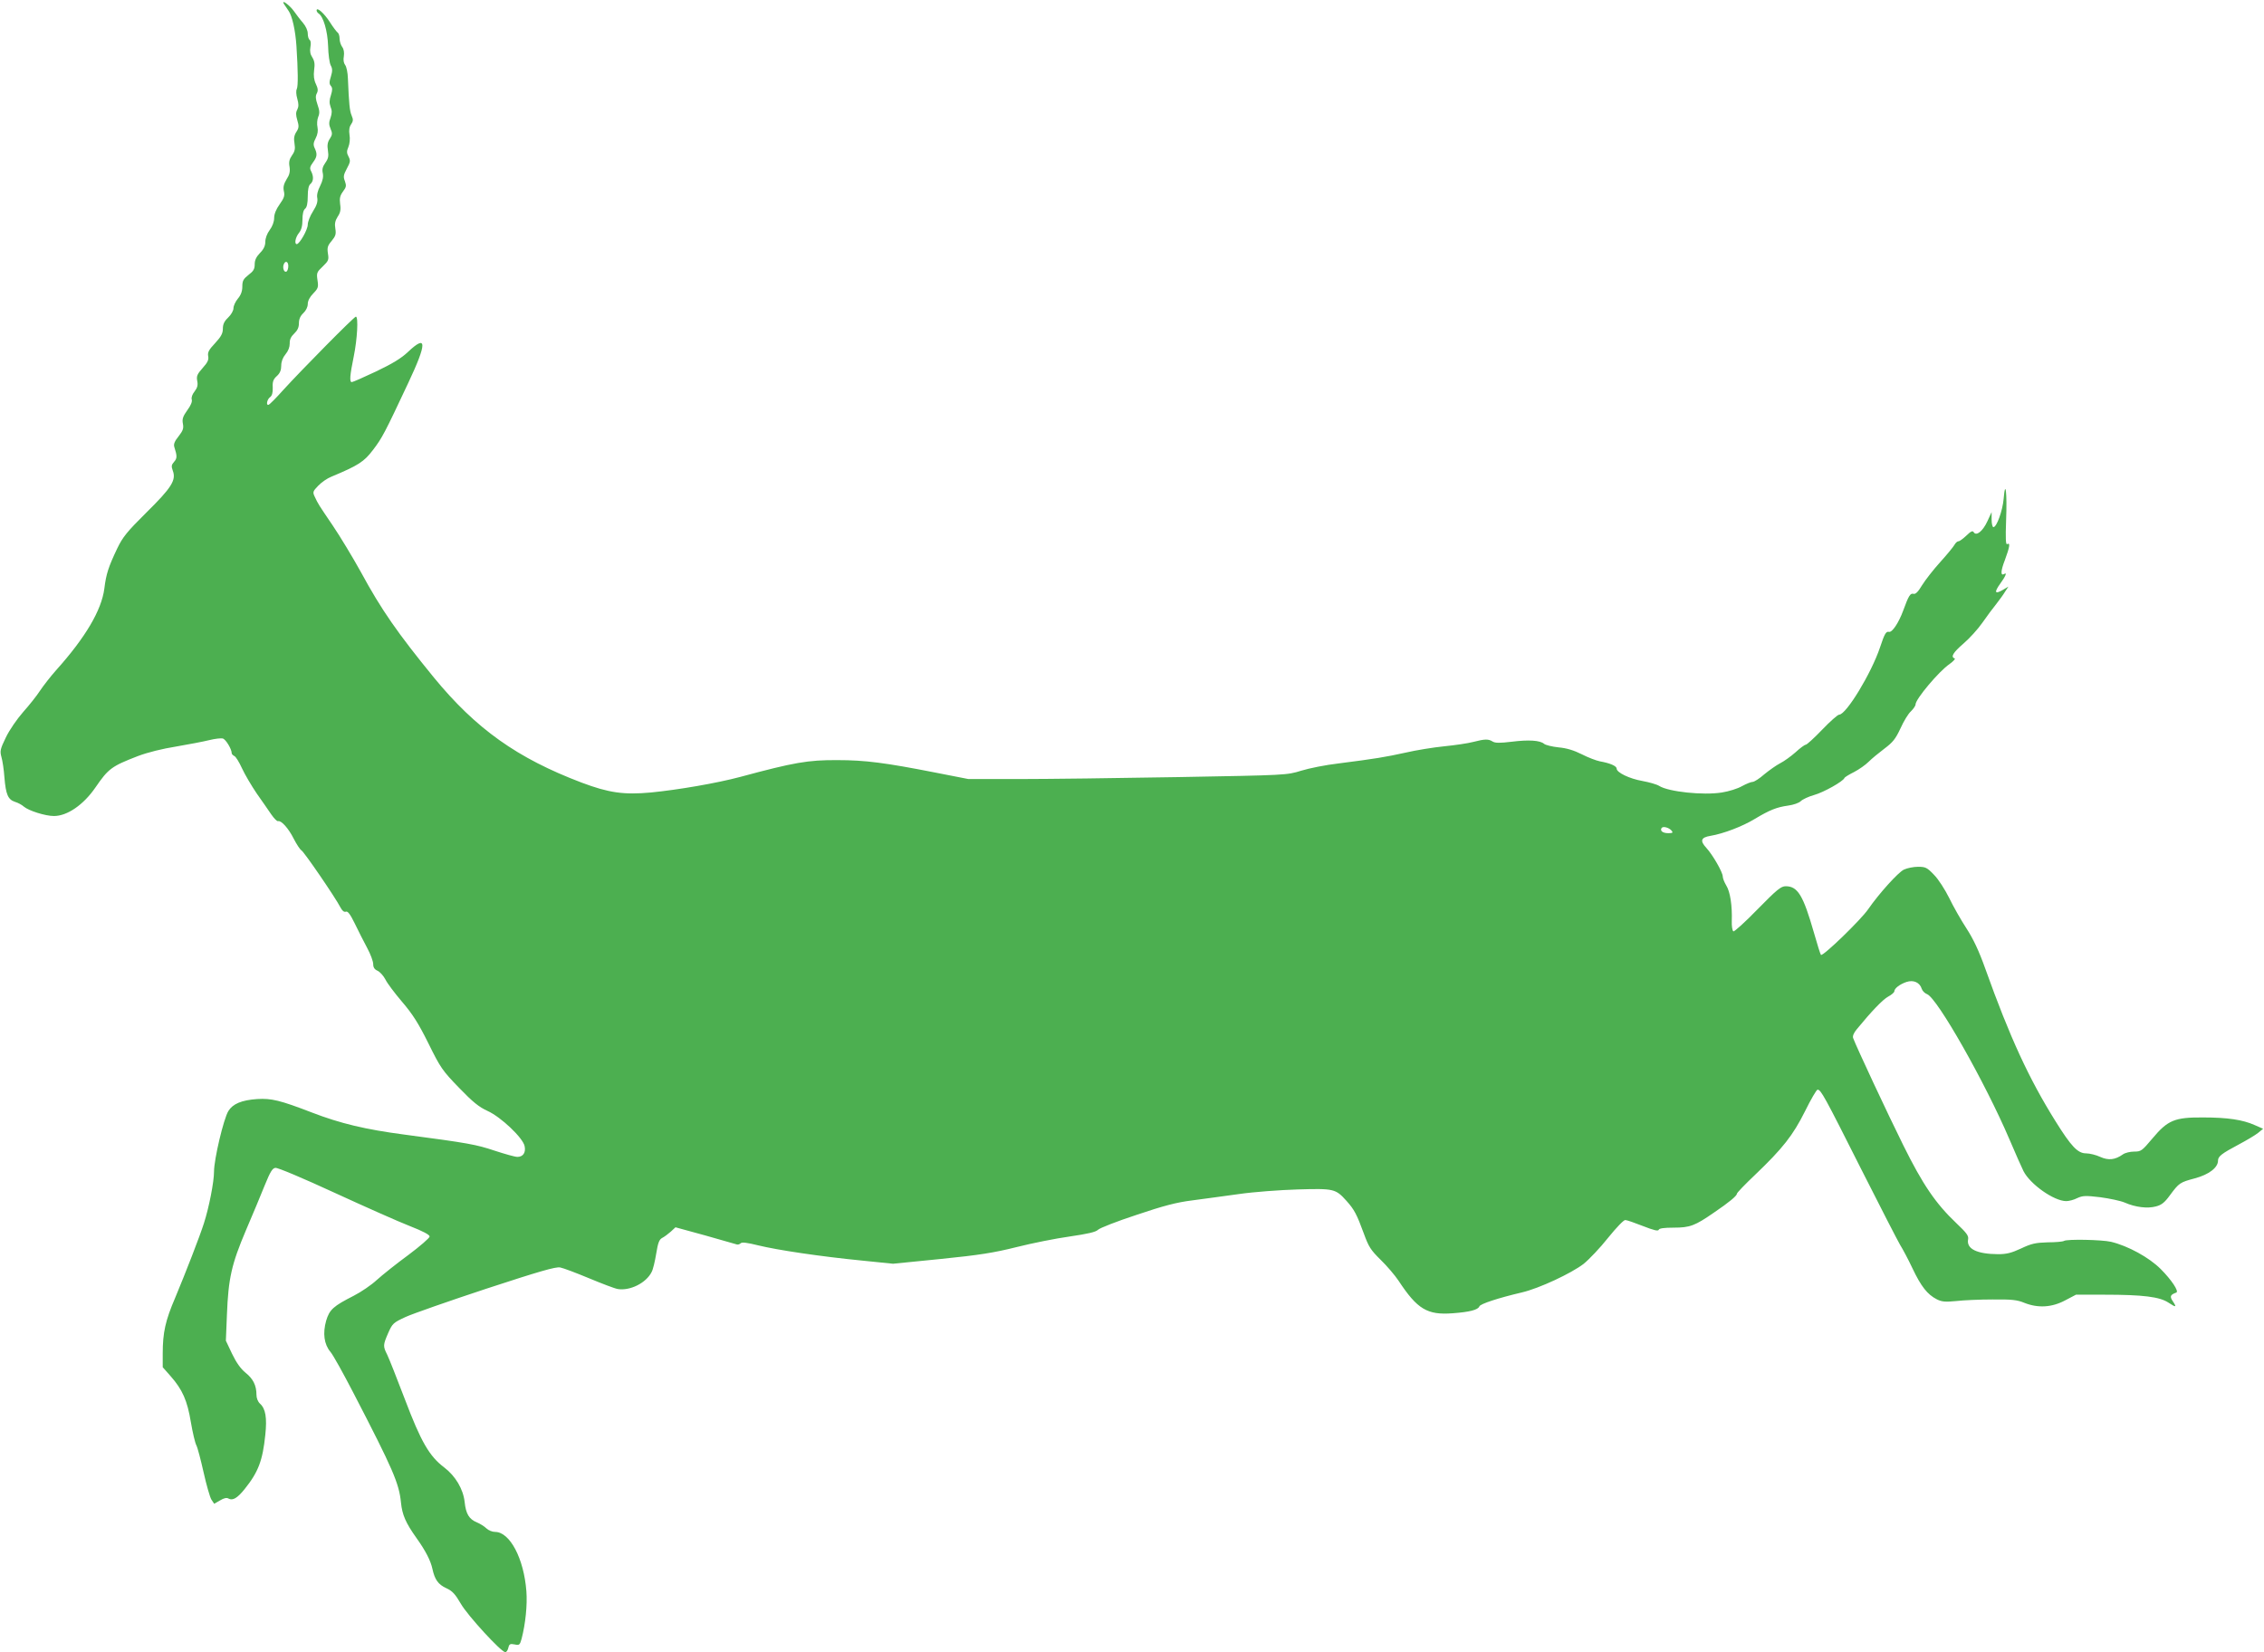 <?xml version="1.0" standalone="no"?>
<!DOCTYPE svg PUBLIC "-//W3C//DTD SVG 20010904//EN"
 "http://www.w3.org/TR/2001/REC-SVG-20010904/DTD/svg10.dtd">
<svg version="1.0" xmlns="http://www.w3.org/2000/svg"
 width="1280pt" height="934pt" viewBox="0 0 1280 934"
 preserveAspectRatio="xMidYMid meet">
<g transform="translate(0,934) scale(0.1,-0.1)"
fill="#4caf50" stroke="none">
<path d="M1605 9318 c5 -7 17 -25 27 -40 20 -29 38 -109 44 -198 9 -140 10
-226 2 -243 -5 -10 -4 -32 3 -56 8 -29 8 -43 0 -60 -9 -16 -9 -31 0 -61 10
-33 9 -43 -5 -65 -13 -20 -16 -37 -11 -66 5 -30 2 -45 -14 -67 -15 -22 -19
-38 -14 -65 4 -27 0 -45 -17 -71 -16 -27 -20 -44 -15 -67 6 -25 1 -39 -24 -74
-20 -28 -31 -55 -31 -77 0 -21 -10 -48 -25 -68 -15 -20 -25 -47 -25 -67 0 -22
-9 -42 -30 -63 -21 -22 -30 -40 -30 -64 0 -27 -7 -39 -35 -60 -29 -23 -35 -33
-35 -66 0 -26 -8 -48 -25 -68 -14 -17 -25 -41 -25 -54 0 -14 -13 -37 -30 -53
-22 -21 -30 -38 -30 -63 0 -27 -10 -45 -44 -82 -35 -37 -43 -52 -39 -73 4 -21
-3 -36 -31 -67 -31 -35 -36 -46 -31 -73 5 -24 1 -39 -15 -60 -13 -16 -19 -34
-16 -45 4 -12 -5 -34 -25 -61 -25 -35 -30 -50 -25 -76 5 -26 1 -39 -24 -71
-22 -27 -29 -44 -25 -59 17 -53 17 -66 -1 -86 -15 -17 -16 -25 -7 -50 20 -53
-7 -96 -149 -236 -111 -110 -134 -139 -165 -203 -50 -105 -63 -145 -73 -227
-16 -123 -107 -277 -273 -462 -32 -36 -73 -89 -91 -116 -18 -28 -61 -82 -95
-120 -35 -40 -78 -102 -98 -144 -32 -66 -34 -77 -25 -110 6 -20 14 -72 17
-116 8 -96 20 -125 60 -138 17 -5 39 -17 50 -27 27 -23 121 -53 170 -53 75 0
167 63 235 162 73 106 90 119 240 177 56 21 136 41 217 54 70 12 154 28 186
36 32 8 67 12 77 9 17 -5 50 -60 50 -83 0 -5 7 -12 15 -16 8 -3 27 -34 43 -69
16 -35 54 -99 83 -142 30 -42 67 -96 82 -118 16 -23 33 -41 39 -39 18 5 59
-40 89 -100 16 -31 35 -60 43 -65 15 -8 193 -268 221 -323 10 -19 20 -27 30
-24 11 5 25 -14 51 -67 20 -41 51 -103 70 -138 19 -35 34 -76 34 -91 0 -19 7
-30 25 -38 13 -6 33 -28 44 -49 10 -21 53 -78 94 -126 59 -69 92 -120 149
-235 68 -138 79 -154 173 -251 78 -81 113 -109 161 -131 76 -34 201 -153 210
-199 8 -37 -9 -61 -41 -61 -13 0 -70 16 -128 35 -105 35 -147 43 -510 91 -221
29 -363 63 -524 125 -179 69 -229 81 -309 76 -88 -6 -138 -27 -163 -68 -27
-44 -81 -273 -81 -342 0 -58 -28 -202 -57 -292 -23 -73 -104 -281 -162 -420
-56 -130 -71 -198 -71 -317 l0 -77 45 -51 c66 -75 94 -137 114 -259 10 -59 24
-118 31 -131 7 -13 25 -82 41 -153 16 -72 36 -141 44 -154 l16 -24 33 19 c23
14 38 17 49 10 23 -12 49 3 90 54 78 97 102 162 117 307 10 96 2 147 -30 176
-12 11 -20 31 -20 50 0 53 -19 91 -62 125 -27 22 -52 57 -76 107 l-35 74 6
147 c8 205 26 285 107 476 38 88 86 204 107 256 31 76 43 96 60 98 13 2 155
-58 335 -141 172 -79 363 -164 425 -188 74 -29 112 -49 112 -59 0 -8 -54 -55
-121 -105 -67 -49 -147 -113 -178 -141 -30 -28 -89 -68 -130 -89 -116 -59
-137 -78 -156 -141 -20 -71 -12 -133 24 -176 15 -17 73 -122 130 -232 225
-434 258 -511 269 -620 7 -69 26 -114 88 -201 52 -73 80 -128 90 -175 13 -59
32 -87 78 -108 35 -16 51 -34 83 -89 38 -66 228 -273 251 -273 6 0 14 11 17
25 5 21 10 24 35 19 28 -6 30 -3 40 32 22 84 33 192 27 269 -14 184 -93 335
-177 335 -16 0 -38 9 -49 20 -11 11 -35 26 -54 34 -44 18 -62 48 -69 115 -8
73 -52 147 -115 195 -85 64 -132 146 -223 386 -45 118 -90 232 -100 252 -24
48 -24 54 6 123 24 54 29 58 98 90 39 18 245 90 457 160 296 97 392 125 417
120 17 -3 91 -31 163 -61 72 -30 145 -58 163 -61 69 -11 160 34 191 96 8 14
19 61 26 104 10 62 17 80 34 89 12 6 33 22 48 35 l27 25 168 -46 c92 -26 173
-49 179 -51 6 -2 16 1 22 7 7 7 38 3 98 -12 110 -27 353 -63 586 -86 l177 -18
270 27 c218 22 300 35 428 67 87 22 222 49 301 60 102 15 147 25 160 38 10 10
107 48 217 84 154 52 227 71 315 82 63 8 183 25 265 36 83 12 232 23 332 26
205 6 214 4 276 -65 44 -49 58 -76 98 -185 27 -74 38 -92 95 -148 36 -35 81
-88 101 -118 106 -161 162 -195 306 -184 95 7 143 19 151 39 5 14 105 47 241
79 98 23 279 108 348 161 31 25 94 91 139 148 47 58 88 101 97 100 9 0 54 -16
100 -34 61 -24 86 -30 89 -21 2 8 29 12 85 12 92 0 120 11 227 85 87 59 130
95 130 107 0 5 46 53 102 106 158 151 215 224 283 360 33 67 65 122 71 122 19
0 39 -37 245 -446 109 -216 209 -410 222 -432 14 -22 46 -82 70 -133 48 -101
84 -147 137 -174 28 -14 47 -16 109 -10 42 5 135 9 206 9 108 1 139 -2 180
-19 78 -31 156 -26 231 14 l61 32 159 0 c222 0 314 -12 364 -45 44 -29 48 -27
23 10 -17 26 -12 35 21 47 17 6 -27 72 -88 133 -66 66 -185 131 -281 154 -52
12 -248 16 -266 5 -5 -4 -47 -8 -92 -8 -69 -2 -92 -7 -151 -35 -54 -25 -81
-32 -130 -32 -120 1 -179 30 -169 84 4 20 -8 36 -67 92 -116 110 -189 217
-299 439 -88 177 -267 560 -284 607 -4 11 4 30 21 50 82 100 146 167 177 184
19 10 35 24 35 30 0 16 30 40 69 53 40 13 75 -3 86 -39 4 -12 17 -25 30 -30
58 -22 329 -501 465 -819 34 -80 70 -161 80 -181 38 -75 173 -170 242 -170 15
0 43 7 62 17 31 14 46 15 130 5 52 -7 114 -20 138 -30 61 -27 130 -35 177 -22
32 8 50 23 79 63 52 70 56 73 142 96 78 21 130 60 130 100 0 24 21 40 117 91
45 24 94 53 110 66 l28 23 -48 21 c-67 30 -153 43 -292 43 -160 1 -199 -15
-286 -119 -59 -70 -64 -74 -103 -74 -23 0 -52 -7 -64 -16 -44 -31 -81 -35
-128 -14 -23 11 -60 20 -80 20 -47 0 -84 39 -173 182 -150 240 -258 474 -396
860 -37 104 -69 171 -108 231 -30 46 -74 123 -97 171 -24 48 -61 106 -86 131
-39 41 -48 45 -90 45 -25 0 -61 -7 -80 -16 -33 -16 -141 -136 -202 -224 -40
-59 -257 -269 -267 -258 -3 3 -21 60 -40 127 -60 209 -91 261 -159 261 -27 0
-49 -18 -159 -130 -70 -72 -132 -128 -137 -125 -6 4 -10 30 -9 58 3 87 -9 166
-31 201 -11 18 -20 41 -20 51 0 24 -57 123 -93 162 -37 40 -31 59 24 68 72 12
180 53 249 95 85 51 125 67 190 76 30 4 61 15 71 25 10 10 44 26 76 35 54 15
164 77 171 96 2 5 27 20 55 34 27 14 64 40 81 57 18 18 58 51 90 75 48 36 63
55 91 115 18 40 44 83 59 96 14 14 26 31 26 39 0 30 132 187 192 228 22 16 35
30 29 32 -24 8 -9 33 50 84 34 29 82 82 107 118 25 36 60 83 78 105 17 22 40
53 50 70 l19 29 -32 -19 c-45 -26 -50 -14 -14 36 30 41 40 66 22 54 -21 -12
-20 17 4 79 27 73 32 101 13 90 -8 -5 -10 29 -6 137 6 151 -4 237 -14 119 -6
-67 -39 -160 -58 -160 -5 0 -10 19 -10 43 l0 42 -24 -52 c-26 -56 -62 -85 -77
-62 -6 11 -16 6 -42 -19 -18 -17 -38 -32 -45 -32 -6 0 -16 -9 -22 -20 -6 -11
-42 -55 -81 -98 -38 -42 -84 -101 -102 -130 -22 -37 -37 -52 -48 -49 -19 5
-28 -10 -59 -95 -25 -68 -62 -124 -80 -120 -17 4 -25 -10 -51 -88 -49 -146
-191 -380 -231 -380 -8 0 -51 -38 -96 -85 -45 -47 -87 -85 -93 -85 -6 0 -32
-19 -58 -43 -26 -23 -65 -51 -87 -62 -21 -11 -61 -39 -89 -62 -27 -24 -57 -43
-66 -43 -9 0 -36 -11 -60 -24 -24 -14 -75 -30 -114 -36 -105 -17 -302 4 -354
37 -14 9 -57 21 -95 28 -74 13 -146 48 -146 70 0 15 -38 31 -94 41 -21 4 -68
22 -103 40 -44 22 -85 35 -131 39 -37 4 -74 13 -82 20 -23 20 -87 24 -183 12
-67 -8 -93 -8 -108 1 -24 15 -43 15 -109 -2 -30 -8 -105 -19 -166 -25 -60 -6
-159 -22 -219 -36 -114 -25 -168 -34 -379 -61 -70 -8 -165 -27 -210 -41 -81
-25 -81 -25 -696 -36 -338 -6 -743 -11 -900 -11 l-285 0 -189 37 c-280 55
-395 70 -551 70 -167 1 -246 -13 -550 -95 -131 -35 -351 -73 -505 -88 -153
-14 -238 -2 -392 56 -364 138 -597 304 -835 594 -205 251 -297 383 -412 595
-46 83 -117 201 -159 263 -82 121 -83 122 -103 165 -12 25 -10 30 20 61 18 19
51 42 74 51 153 64 185 84 237 153 51 67 65 94 198 377 107 227 107 278 -2
175 -38 -36 -88 -66 -180 -110 -70 -33 -131 -60 -137 -60 -14 0 -11 38 11 145
20 98 27 225 12 225 -10 0 -306 -300 -410 -414 -40 -45 -77 -82 -83 -84 -16
-6 -10 30 8 43 11 8 16 25 15 54 -2 33 3 47 23 65 18 16 25 34 25 59 0 23 9
46 24 64 16 19 24 41 24 61 -1 22 7 39 25 56 19 18 27 35 27 59 0 23 8 41 25
57 15 14 25 35 25 51 0 18 11 40 31 60 28 29 30 36 24 75 -6 41 -4 46 30 78
32 31 35 37 29 73 -5 33 -2 44 21 71 22 27 26 38 21 69 -5 29 -1 45 13 68 15
22 19 39 14 71 -4 33 -1 48 16 71 19 25 20 33 11 59 -10 25 -8 35 11 71 20 37
21 45 10 67 -11 20 -12 31 -1 56 7 17 10 46 6 68 -4 26 -1 45 9 59 12 18 13
27 3 50 -11 26 -15 64 -21 209 -1 33 -8 68 -16 77 -8 11 -11 29 -7 49 3 21 0
40 -9 52 -8 11 -15 32 -15 47 0 15 -5 31 -10 34 -6 4 -26 30 -45 60 -32 50
-75 88 -75 66 0 -5 5 -13 11 -17 27 -17 51 -98 54 -184 1 -48 8 -97 15 -110
10 -18 10 -32 1 -62 -10 -31 -10 -43 0 -54 9 -11 9 -23 0 -52 -9 -27 -10 -44
-2 -66 9 -21 8 -37 0 -61 -10 -26 -10 -40 0 -63 11 -26 10 -34 -4 -56 -13 -19
-16 -37 -11 -67 5 -32 2 -46 -15 -70 -15 -21 -19 -37 -14 -58 4 -20 0 -42 -15
-72 -14 -27 -20 -52 -16 -69 3 -20 -3 -41 -24 -74 -17 -26 -30 -60 -30 -76 0
-28 -46 -109 -62 -110 -15 0 -8 38 12 63 14 17 20 40 20 75 0 32 5 54 15 62
10 8 15 31 15 70 0 39 5 62 15 70 18 15 19 43 4 72 -9 16 -7 26 10 49 24 32
26 48 10 82 -9 19 -7 31 6 56 11 21 14 43 10 62 -4 17 -2 43 4 58 9 21 8 36
-4 70 -11 32 -12 48 -4 63 8 15 7 28 -5 53 -11 23 -14 47 -10 79 5 34 2 52
-10 71 -12 18 -15 36 -11 59 4 20 2 36 -4 40 -6 4 -11 20 -11 36 0 18 -11 42
-28 62 -16 18 -38 48 -51 66 -23 32 -72 69 -56 40z m25 -1482 c0 -14 -5 -28
-10 -31 -13 -8 -24 20 -16 40 9 24 26 17 26 -9z m7821 -3192 c9 -11 6 -14 -19
-14 -31 0 -48 13 -38 29 8 12 42 3 57 -15z"/>
</g>
</svg>
